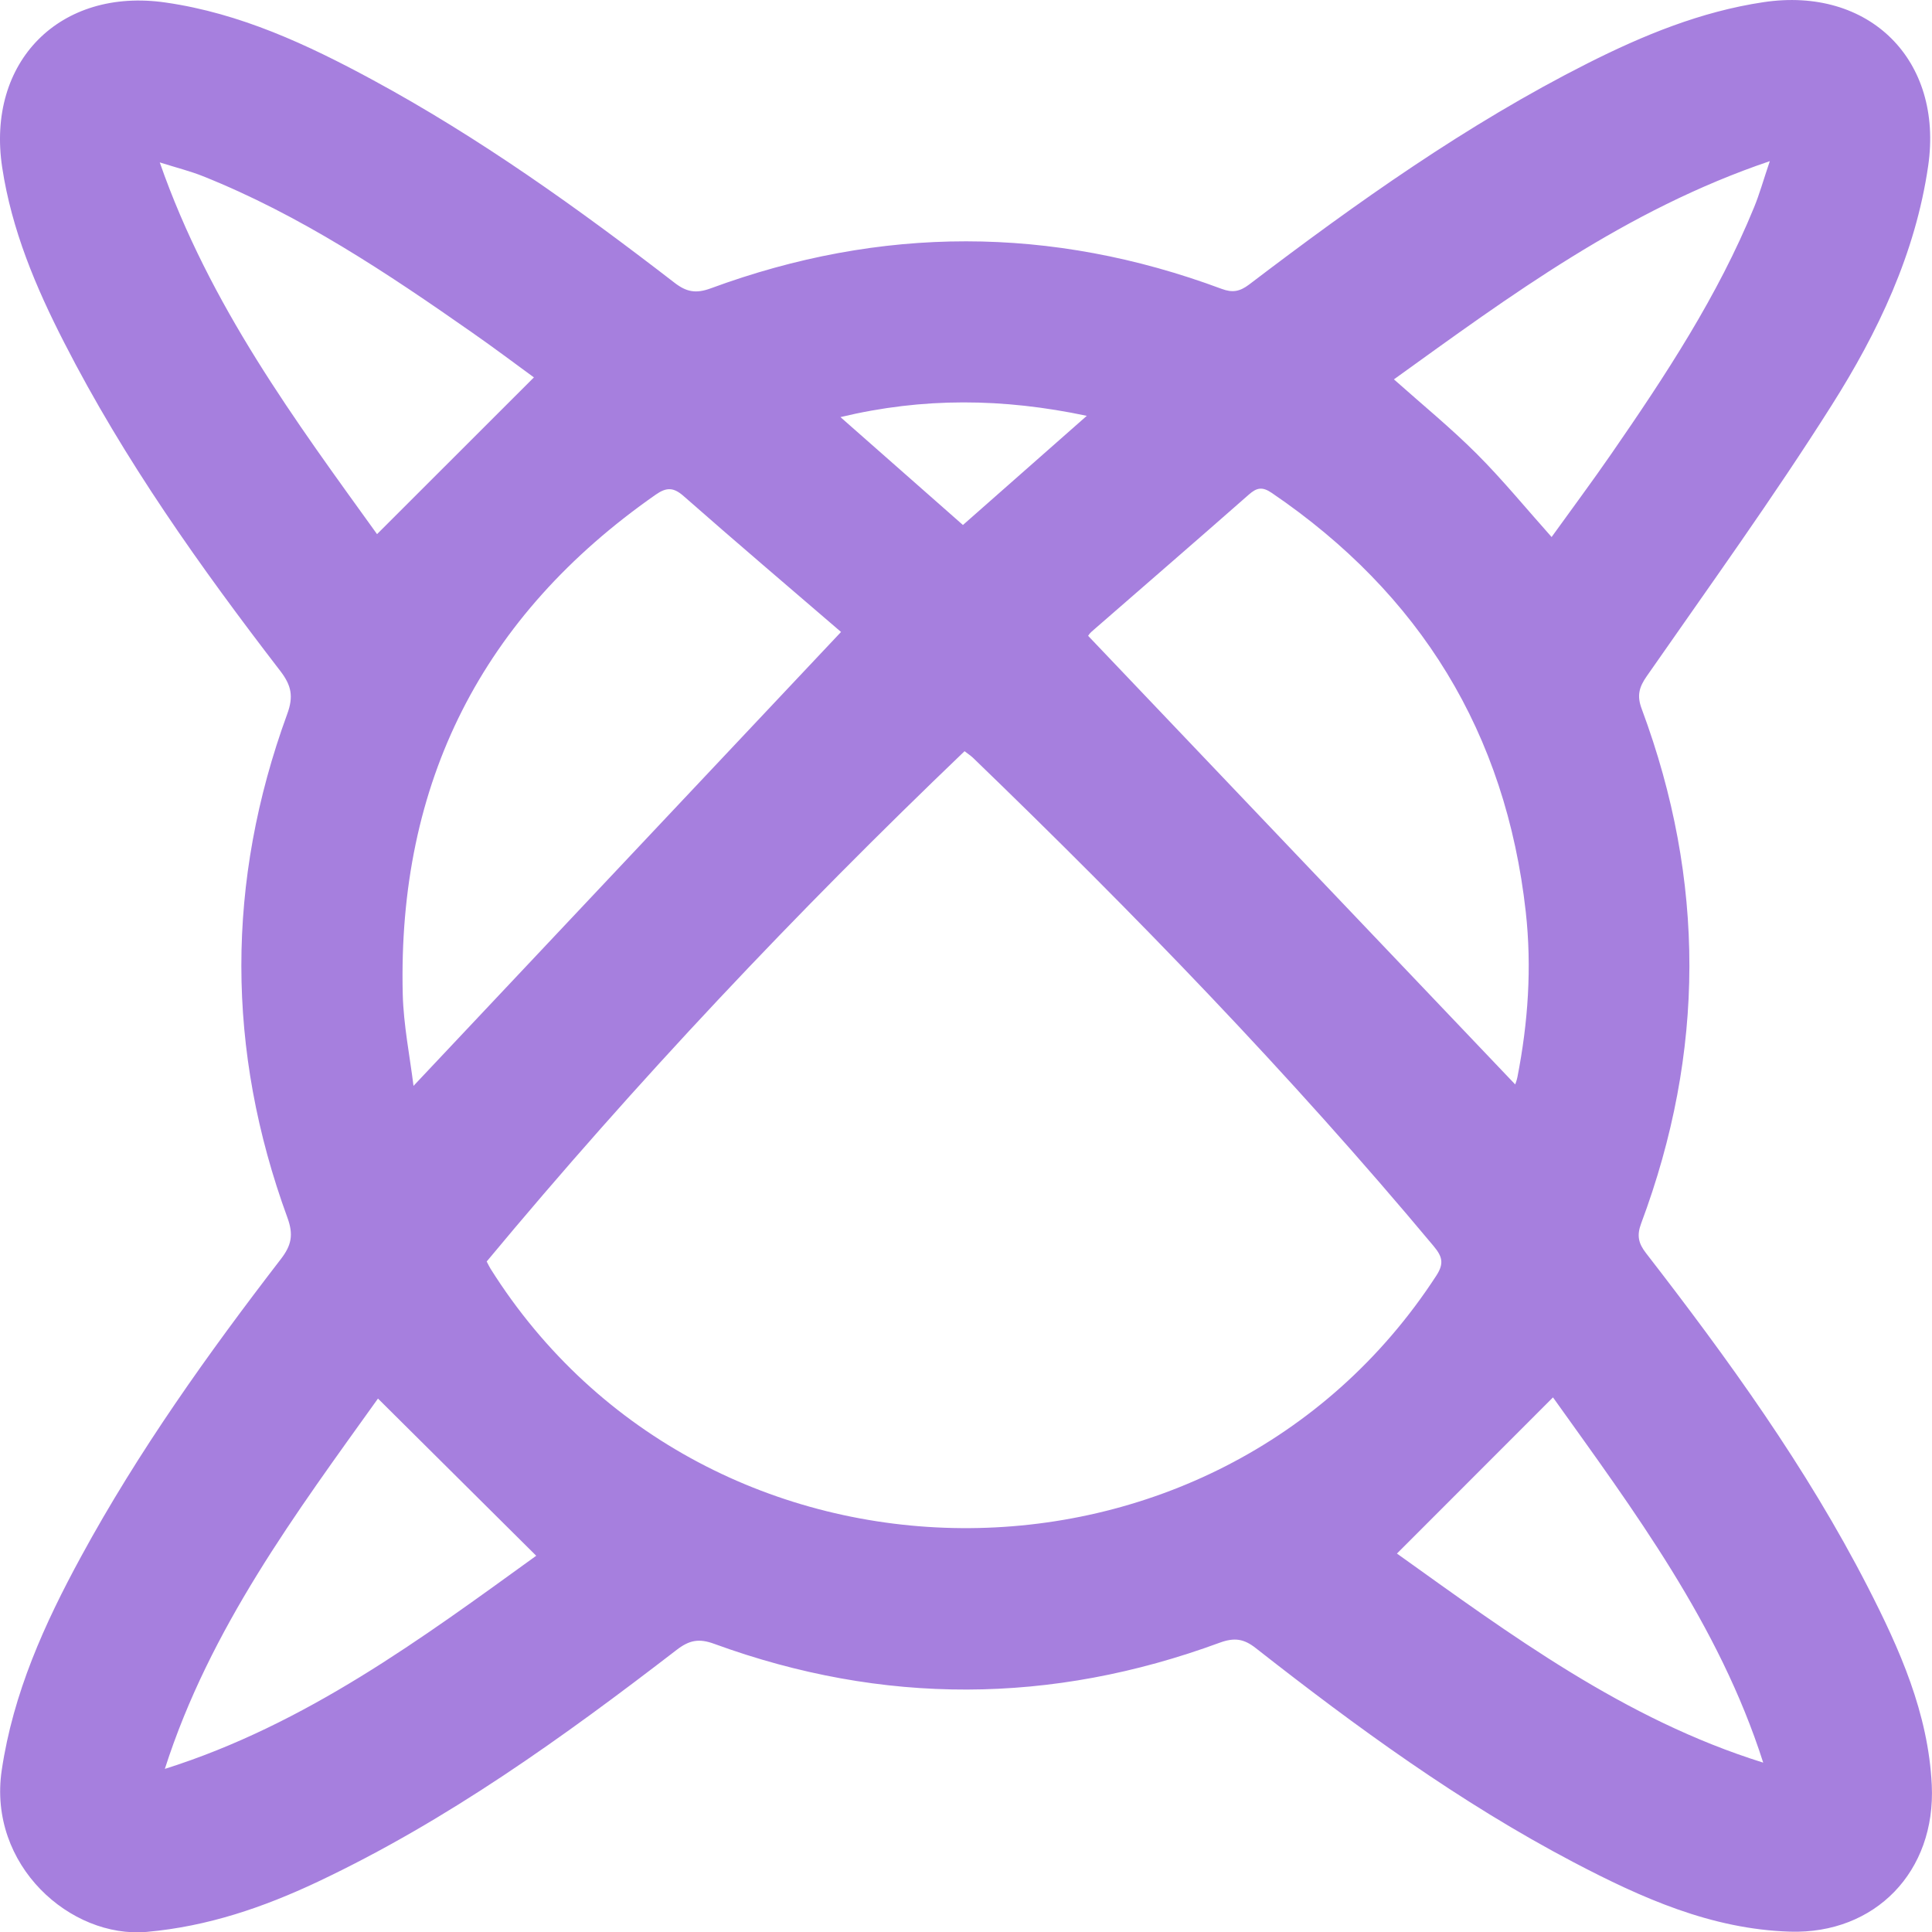 <?xml version="1.0" encoding="UTF-8"?> <svg xmlns="http://www.w3.org/2000/svg" id="_Слой_1" viewBox="0 0 166.89 166.92"> <defs> <style>.cls-1{fill:#a67fde;}</style> </defs> <path class="cls-1" d="m154.63,166.86c-6.8-.21-12.82-2.91-18.69-5.99-9.83-5.16-18.75-11.67-27.46-18.5-1.04-.82-1.86-.93-3.12-.47-14.53,5.35-29.11,5.41-43.66.1-1.33-.49-2.16-.32-3.25.52-9.78,7.53-19.78,14.73-31,20.03-4.68,2.21-9.51,3.86-14.76,4.33-6.59.59-13.76-5.75-12.54-13.97.99-6.67,3.69-12.64,6.86-18.46,4.95-9.1,10.95-17.51,17.26-25.7.9-1.17,1.1-2.08.56-3.56-5.3-14.48-5.31-29.02-.02-43.51.56-1.52.36-2.47-.59-3.71-6.92-8.99-13.48-18.22-18.66-28.35C3.09,24.81,1.01,19.87.19,14.47-1.2,5.33,5.18-1.11,14.32.22c6.44.93,12.21,3.62,17.83,6.66,9.26,5.01,17.79,11.12,26.11,17.54,1.03.8,1.85.96,3.13.49,14.7-5.42,29.43-5.43,44.13.04.96.36,1.58.23,2.38-.37,9.29-7.07,18.79-13.83,29.24-19.11,4.82-2.43,9.78-4.47,15.18-5.28,9.14-1.38,15.57,4.98,14.24,14.14-1.1,7.58-4.34,14.37-8.35,20.7-5.04,7.97-10.57,15.63-15.96,23.38-.68.97-.86,1.71-.43,2.84,5.51,14.81,5.48,29.64-.06,44.45-.38,1.03-.23,1.7.42,2.54,7.08,9.14,13.85,18.5,19.15,28.82,2.77,5.4,5.24,10.93,5.54,17.13.36,7.48-4.89,12.89-12.24,12.67Zm-112.59-57.89c.17.32.24.48.33.62,18.63,29.63,62.66,29.94,81.71.59.7-1.08.48-1.67-.25-2.55-12.41-14.86-25.86-28.73-39.78-42.17-.19-.18-.42-.33-.73-.57-14.59,13.97-28.38,28.56-41.27,44.07Zm88.84-15.28c.02-.05.14-.35.2-.66.92-4.71,1.25-9.45.72-14.25-1.72-15.46-9.11-27.47-21.94-36.2-.82-.56-1.3-.46-1.99.15-4.5,3.96-9.04,7.88-13.56,11.82-.2.17-.34.41-.31.38,12.36,12.98,24.63,25.87,36.89,38.75Zm-58.23-39.1c-4.43-3.81-9.04-7.73-13.59-11.73-.88-.78-1.49-.78-2.42-.13-15.01,10.48-22.3,24.88-21.85,43.16.07,2.67.61,5.33.93,7.91,12.34-13.11,24.55-26.07,36.93-39.21Zm-26.33,79.8c-4.6-4.57-9.09-9.03-13.67-13.58-7.07,9.88-14.52,19.84-18.41,31.99,12.18-3.84,22.2-11.27,32.08-18.41Zm-13.75-88.25c4.56-4.55,9.04-9.03,13.55-13.54-1.65-1.2-3.46-2.57-5.33-3.87-7.37-5.16-14.85-10.15-23.26-13.51-1.05-.42-2.16-.7-3.73-1.19,4.32,12.38,11.73,22.33,18.77,32.11Zm101.46.25c1.74-2.42,3.5-4.78,5.17-7.2,4.67-6.76,9.19-13.62,12.32-21.28.47-1.14.8-2.34,1.36-3.99-12.46,4.22-22.42,11.62-32.47,18.85,2.46,2.19,4.92,4.2,7.15,6.43,2.23,2.23,4.24,4.69,6.48,7.2Zm-13.36,87.81c9.77,6.98,19.64,14.32,31.64,18.06-3.83-11.98-11.2-21.8-18.16-31.55-4.51,4.51-8.93,8.93-13.48,13.49Zm-26.79-98.28c-7.25-1.53-14.13-1.6-21.28.11,3.7,3.26,7.14,6.29,10.58,9.32,3.52-3.1,6.97-6.14,10.7-9.43Z"></path> </svg> 
